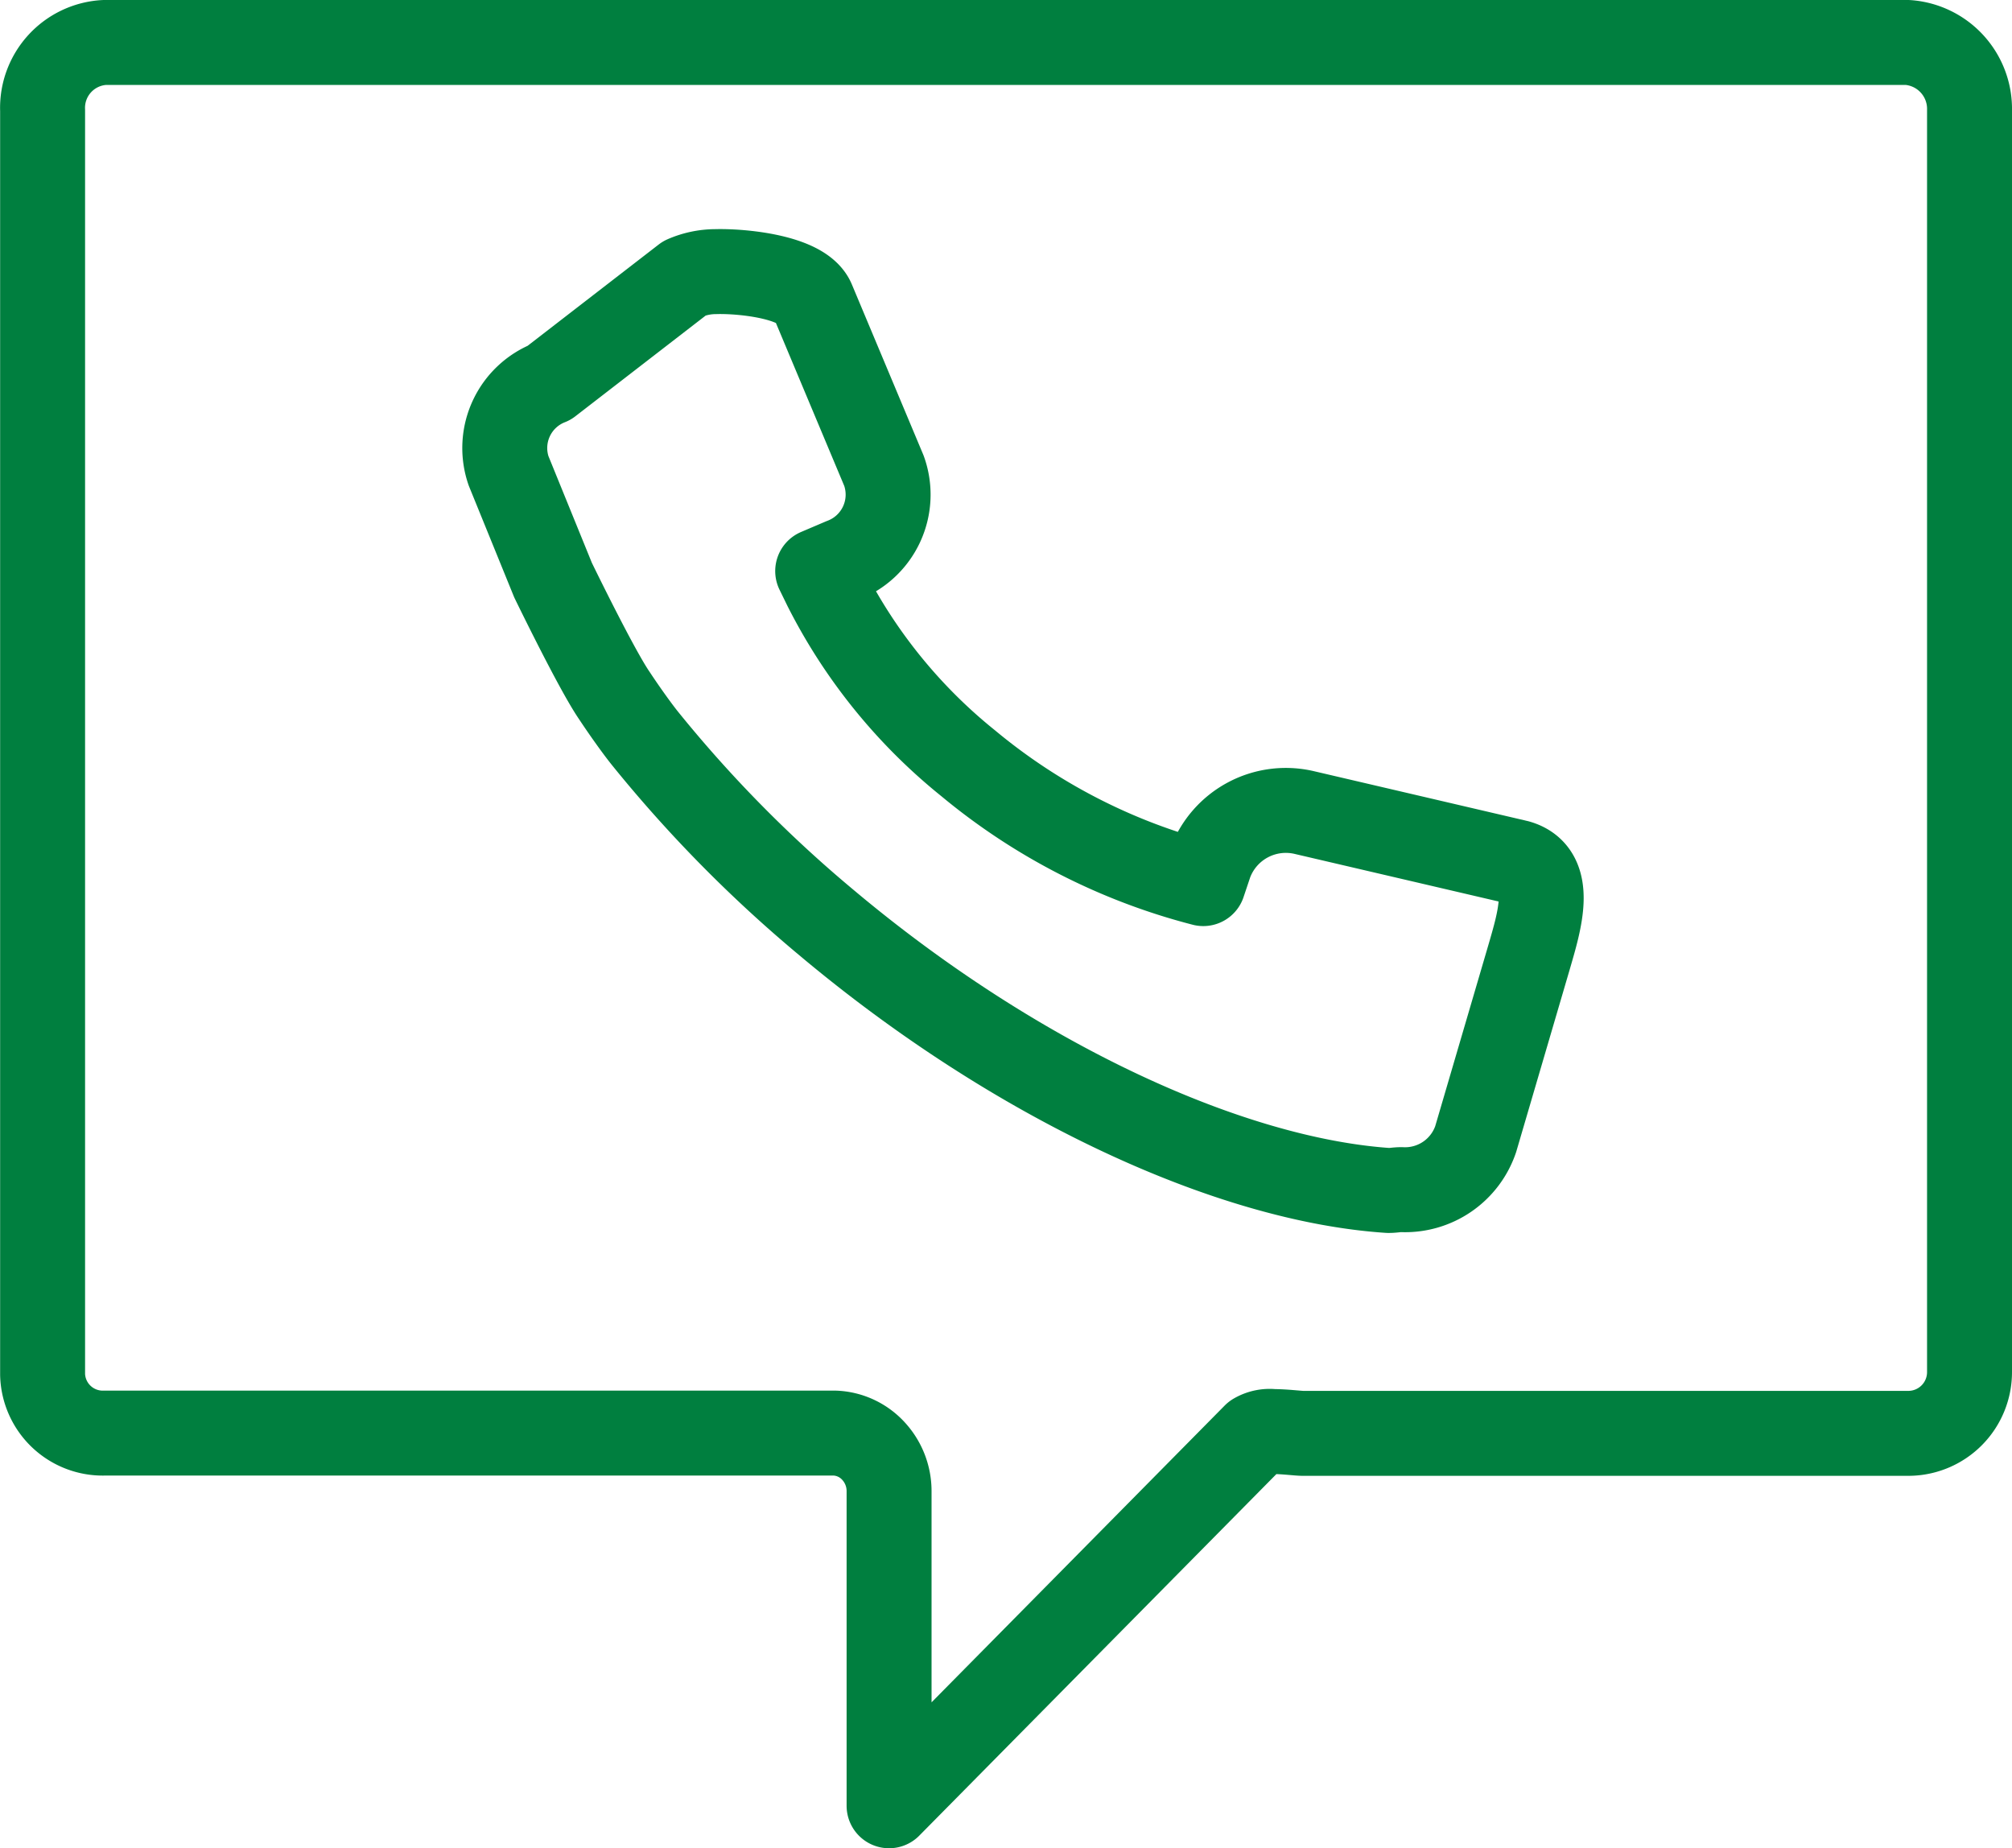 <svg xmlns="http://www.w3.org/2000/svg" width="47.374" height="43.51" viewBox="0 0 47.374 43.51"><defs><style>.a{fill:none;stroke:#007f3f;stroke-linejoin:round;stroke-width:2px;fill-rule:evenodd;}</style></defs><g transform="translate(-3532.999 2123)"><path class="a" d="M967.959,286.5h42.461a1.568,1.568,0,0,1,1.455,1.6v29.691a1.442,1.442,0,0,1-1.43,1.455H996.178c-.111,0-.428-.042-.7-.042a.685.685,0,0,0-.428.089l-8.615,8.721v-7.4a1.39,1.39,0,0,0-.375-.959,1.3,1.3,0,0,0-.9-.415H967.959a1.417,1.417,0,0,1-1.455-1.377V288.1A1.541,1.541,0,0,1,967.959,286.5Z" transform="translate(2567.498 -2408.5)"/><path class="a" d="M994.912,307.825a14.208,14.208,0,0,1-5.533-2.831,12.642,12.642,0,0,1-3.364-4.154l-.182-.373.577-.246a1.657,1.657,0,0,0,.983-2.116l-1.68-4.006c-.248-.563-1.669-.7-2.283-.682a1.844,1.844,0,0,0-.729.153l-3.186,2.462a1.652,1.652,0,0,0-.961,2.073l1.048,2.575s1.015,2.094,1.442,2.716c.276.417.563.812.726,1.014a31.078,31.078,0,0,0,4.261,4.326c4.475,3.76,9.517,6.067,13.243,6.314.112,0,.191-.02.3-.02a1.755,1.755,0,0,0,1.752-1.189l1.252-4.267c.252-.869.608-2-.261-2.249h-.011c-.049-.015-.1-.027-.147-.037l-4.865-1.135a1.9,1.9,0,0,0-2.219,1.187Z" transform="translate(2566.419 -2410.022)"/></g></svg>